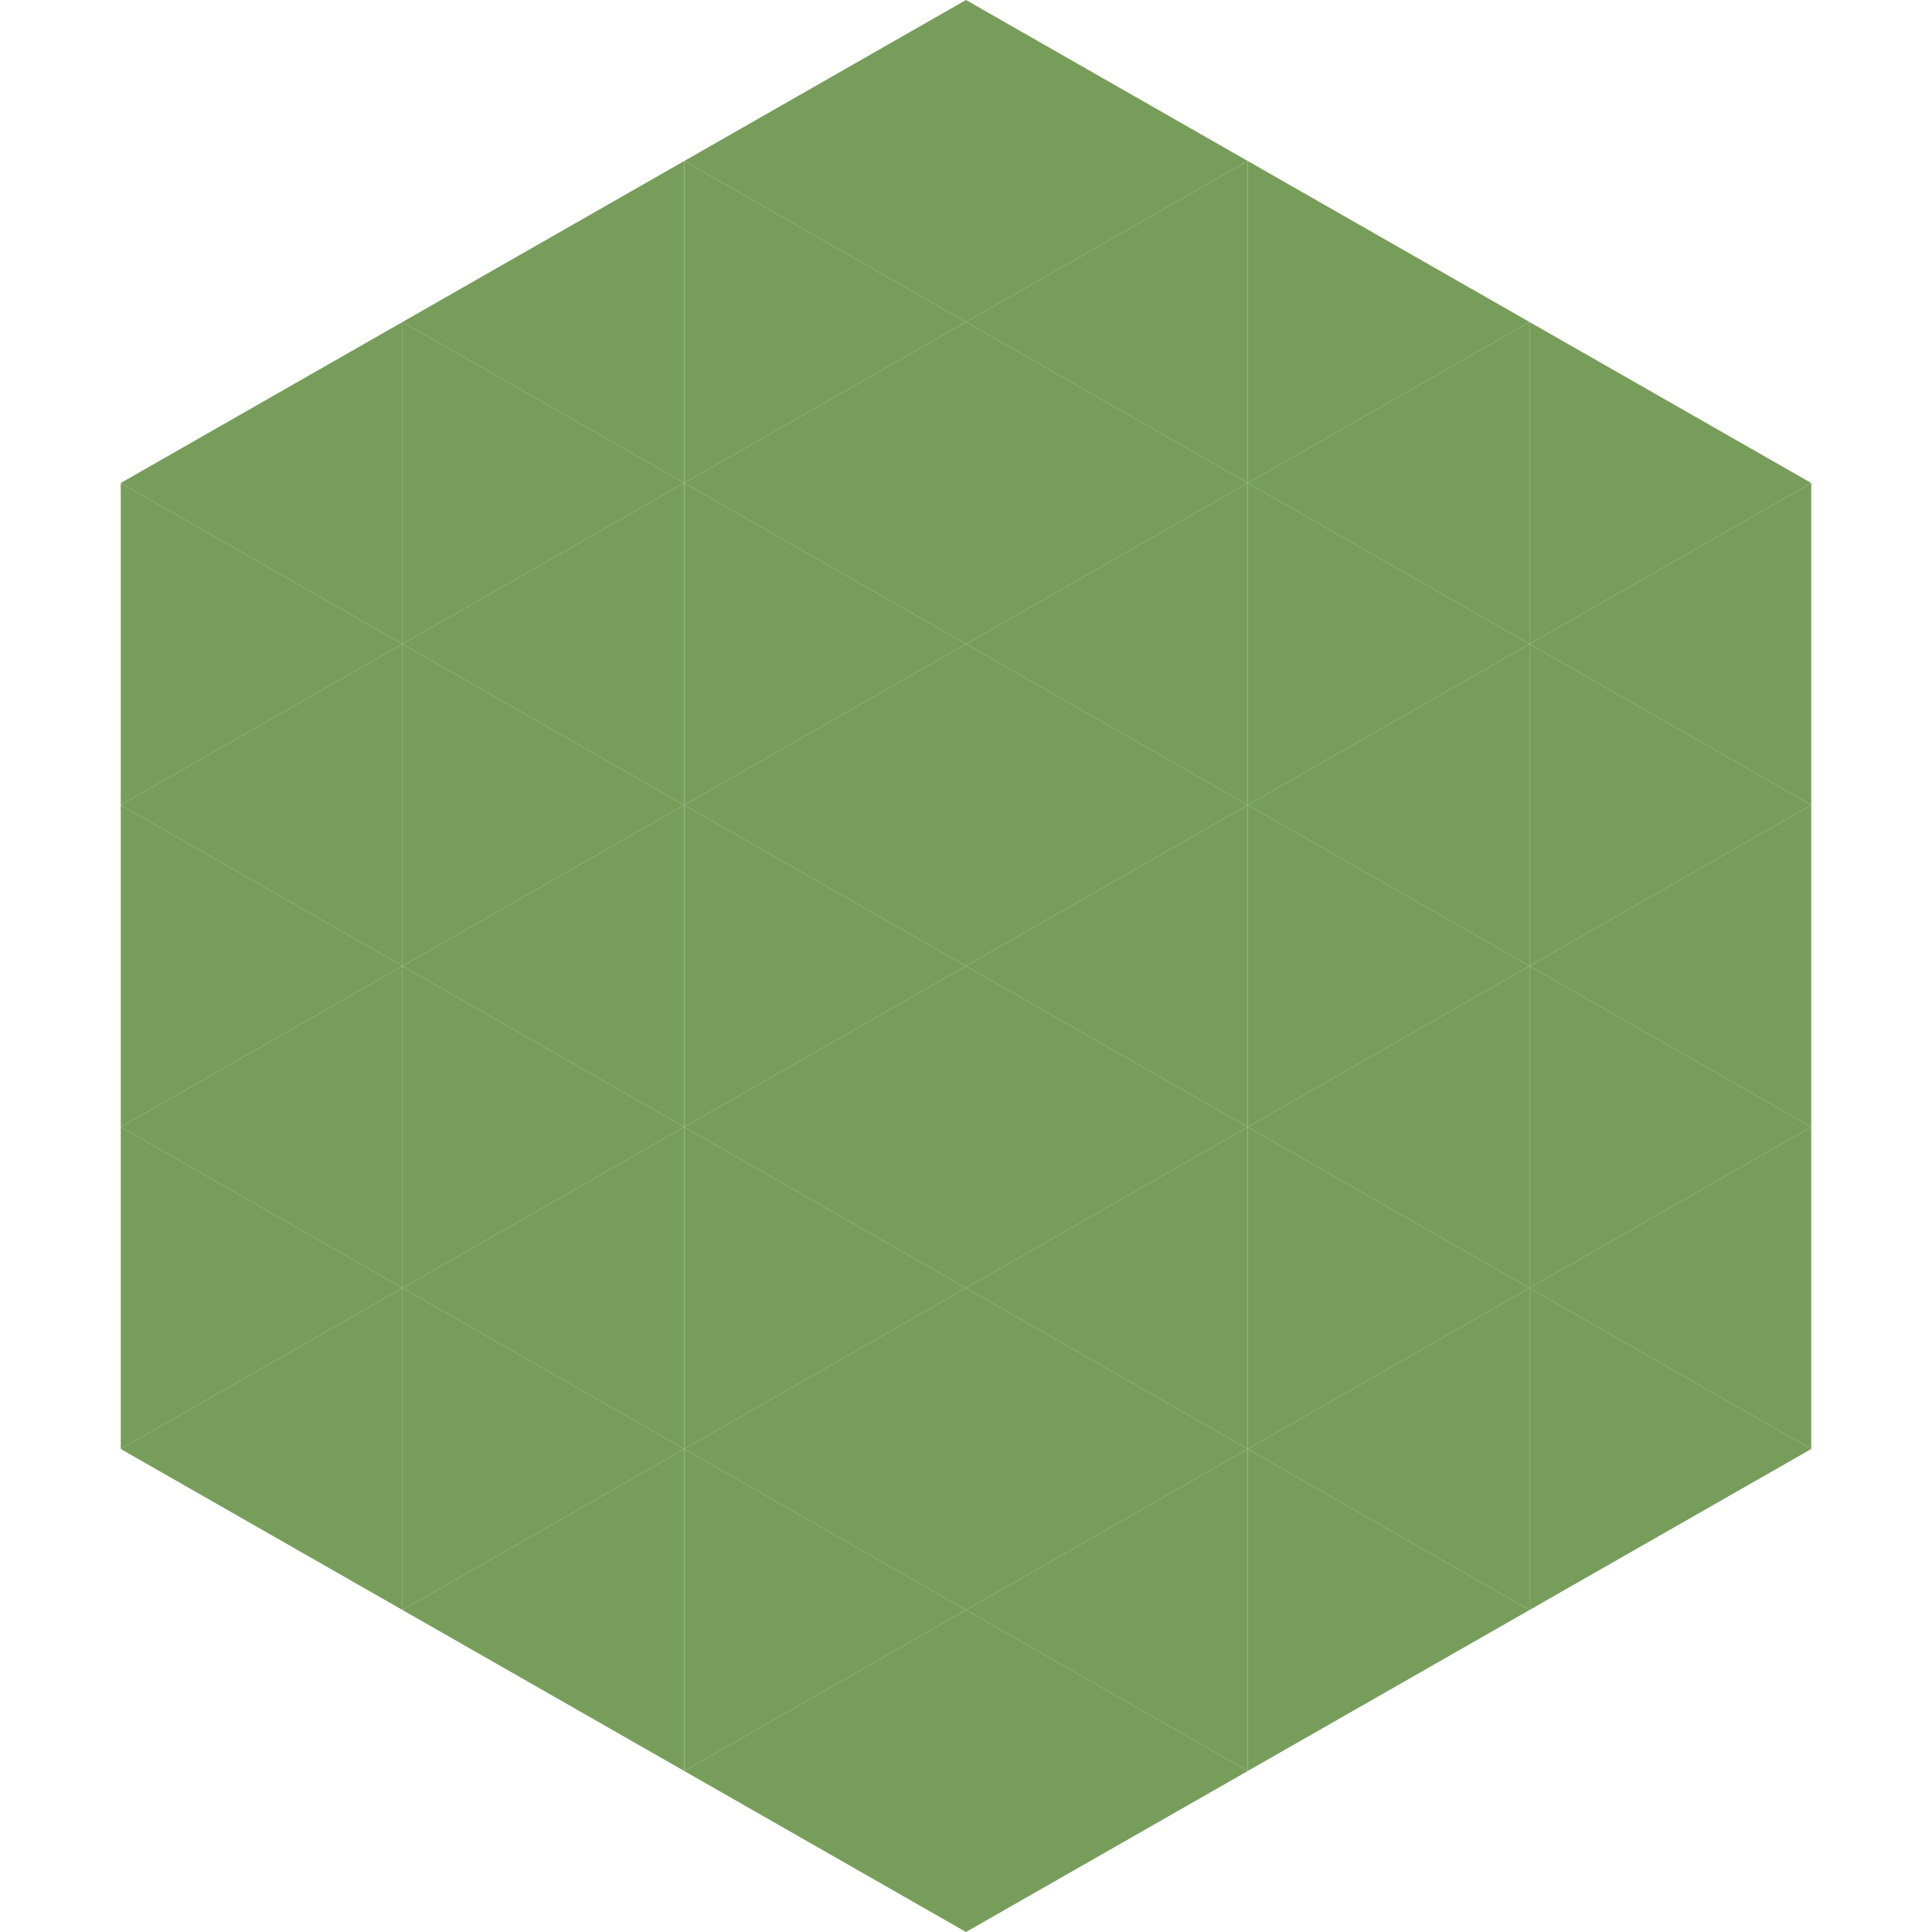 <?xml version="1.0"?>
<!-- Generated by SVGo -->
<svg width="240" height="240"
     xmlns="http://www.w3.org/2000/svg"
     xmlns:xlink="http://www.w3.org/1999/xlink">
<polygon points="50,40 15,60 50,80" style="fill:rgb(119,157,91)" />
<polygon points="190,40 225,60 190,80" style="fill:rgb(119,157,91)" />
<polygon points="15,60 50,80 15,100" style="fill:rgb(119,157,91)" />
<polygon points="225,60 190,80 225,100" style="fill:rgb(119,157,91)" />
<polygon points="50,80 15,100 50,120" style="fill:rgb(119,157,91)" />
<polygon points="190,80 225,100 190,120" style="fill:rgb(119,157,91)" />
<polygon points="15,100 50,120 15,140" style="fill:rgb(119,157,91)" />
<polygon points="225,100 190,120 225,140" style="fill:rgb(119,157,91)" />
<polygon points="50,120 15,140 50,160" style="fill:rgb(119,157,91)" />
<polygon points="190,120 225,140 190,160" style="fill:rgb(119,157,91)" />
<polygon points="15,140 50,160 15,180" style="fill:rgb(119,157,91)" />
<polygon points="225,140 190,160 225,180" style="fill:rgb(119,157,91)" />
<polygon points="50,160 15,180 50,200" style="fill:rgb(119,157,91)" />
<polygon points="190,160 225,180 190,200" style="fill:rgb(119,157,91)" />
<polygon points="15,180 50,200 15,220" style="fill:rgb(255,255,255); fill-opacity:0" />
<polygon points="225,180 190,200 225,220" style="fill:rgb(255,255,255); fill-opacity:0" />
<polygon points="50,0 85,20 50,40" style="fill:rgb(255,255,255); fill-opacity:0" />
<polygon points="190,0 155,20 190,40" style="fill:rgb(255,255,255); fill-opacity:0" />
<polygon points="85,20 50,40 85,60" style="fill:rgb(119,157,91)" />
<polygon points="155,20 190,40 155,60" style="fill:rgb(119,157,91)" />
<polygon points="50,40 85,60 50,80" style="fill:rgb(119,157,91)" />
<polygon points="190,40 155,60 190,80" style="fill:rgb(119,157,91)" />
<polygon points="85,60 50,80 85,100" style="fill:rgb(119,157,91)" />
<polygon points="155,60 190,80 155,100" style="fill:rgb(119,157,91)" />
<polygon points="50,80 85,100 50,120" style="fill:rgb(119,157,91)" />
<polygon points="190,80 155,100 190,120" style="fill:rgb(119,157,91)" />
<polygon points="85,100 50,120 85,140" style="fill:rgb(119,157,91)" />
<polygon points="155,100 190,120 155,140" style="fill:rgb(119,157,91)" />
<polygon points="50,120 85,140 50,160" style="fill:rgb(119,157,91)" />
<polygon points="190,120 155,140 190,160" style="fill:rgb(119,157,91)" />
<polygon points="85,140 50,160 85,180" style="fill:rgb(119,157,91)" />
<polygon points="155,140 190,160 155,180" style="fill:rgb(119,157,91)" />
<polygon points="50,160 85,180 50,200" style="fill:rgb(119,157,91)" />
<polygon points="190,160 155,180 190,200" style="fill:rgb(119,157,91)" />
<polygon points="85,180 50,200 85,220" style="fill:rgb(119,157,91)" />
<polygon points="155,180 190,200 155,220" style="fill:rgb(119,157,91)" />
<polygon points="120,0 85,20 120,40" style="fill:rgb(119,157,91)" />
<polygon points="120,0 155,20 120,40" style="fill:rgb(119,157,91)" />
<polygon points="85,20 120,40 85,60" style="fill:rgb(119,157,91)" />
<polygon points="155,20 120,40 155,60" style="fill:rgb(119,157,91)" />
<polygon points="120,40 85,60 120,80" style="fill:rgb(119,157,91)" />
<polygon points="120,40 155,60 120,80" style="fill:rgb(119,157,91)" />
<polygon points="85,60 120,80 85,100" style="fill:rgb(119,157,91)" />
<polygon points="155,60 120,80 155,100" style="fill:rgb(119,157,91)" />
<polygon points="120,80 85,100 120,120" style="fill:rgb(119,157,91)" />
<polygon points="120,80 155,100 120,120" style="fill:rgb(119,157,91)" />
<polygon points="85,100 120,120 85,140" style="fill:rgb(119,157,91)" />
<polygon points="155,100 120,120 155,140" style="fill:rgb(119,157,91)" />
<polygon points="120,120 85,140 120,160" style="fill:rgb(119,157,91)" />
<polygon points="120,120 155,140 120,160" style="fill:rgb(119,157,91)" />
<polygon points="85,140 120,160 85,180" style="fill:rgb(119,157,91)" />
<polygon points="155,140 120,160 155,180" style="fill:rgb(119,157,91)" />
<polygon points="120,160 85,180 120,200" style="fill:rgb(119,157,91)" />
<polygon points="120,160 155,180 120,200" style="fill:rgb(119,157,91)" />
<polygon points="85,180 120,200 85,220" style="fill:rgb(119,157,91)" />
<polygon points="155,180 120,200 155,220" style="fill:rgb(119,157,91)" />
<polygon points="120,200 85,220 120,240" style="fill:rgb(119,157,91)" />
<polygon points="120,200 155,220 120,240" style="fill:rgb(119,157,91)" />
<polygon points="85,220 120,240 85,260" style="fill:rgb(255,255,255); fill-opacity:0" />
<polygon points="155,220 120,240 155,260" style="fill:rgb(255,255,255); fill-opacity:0" />
</svg>
